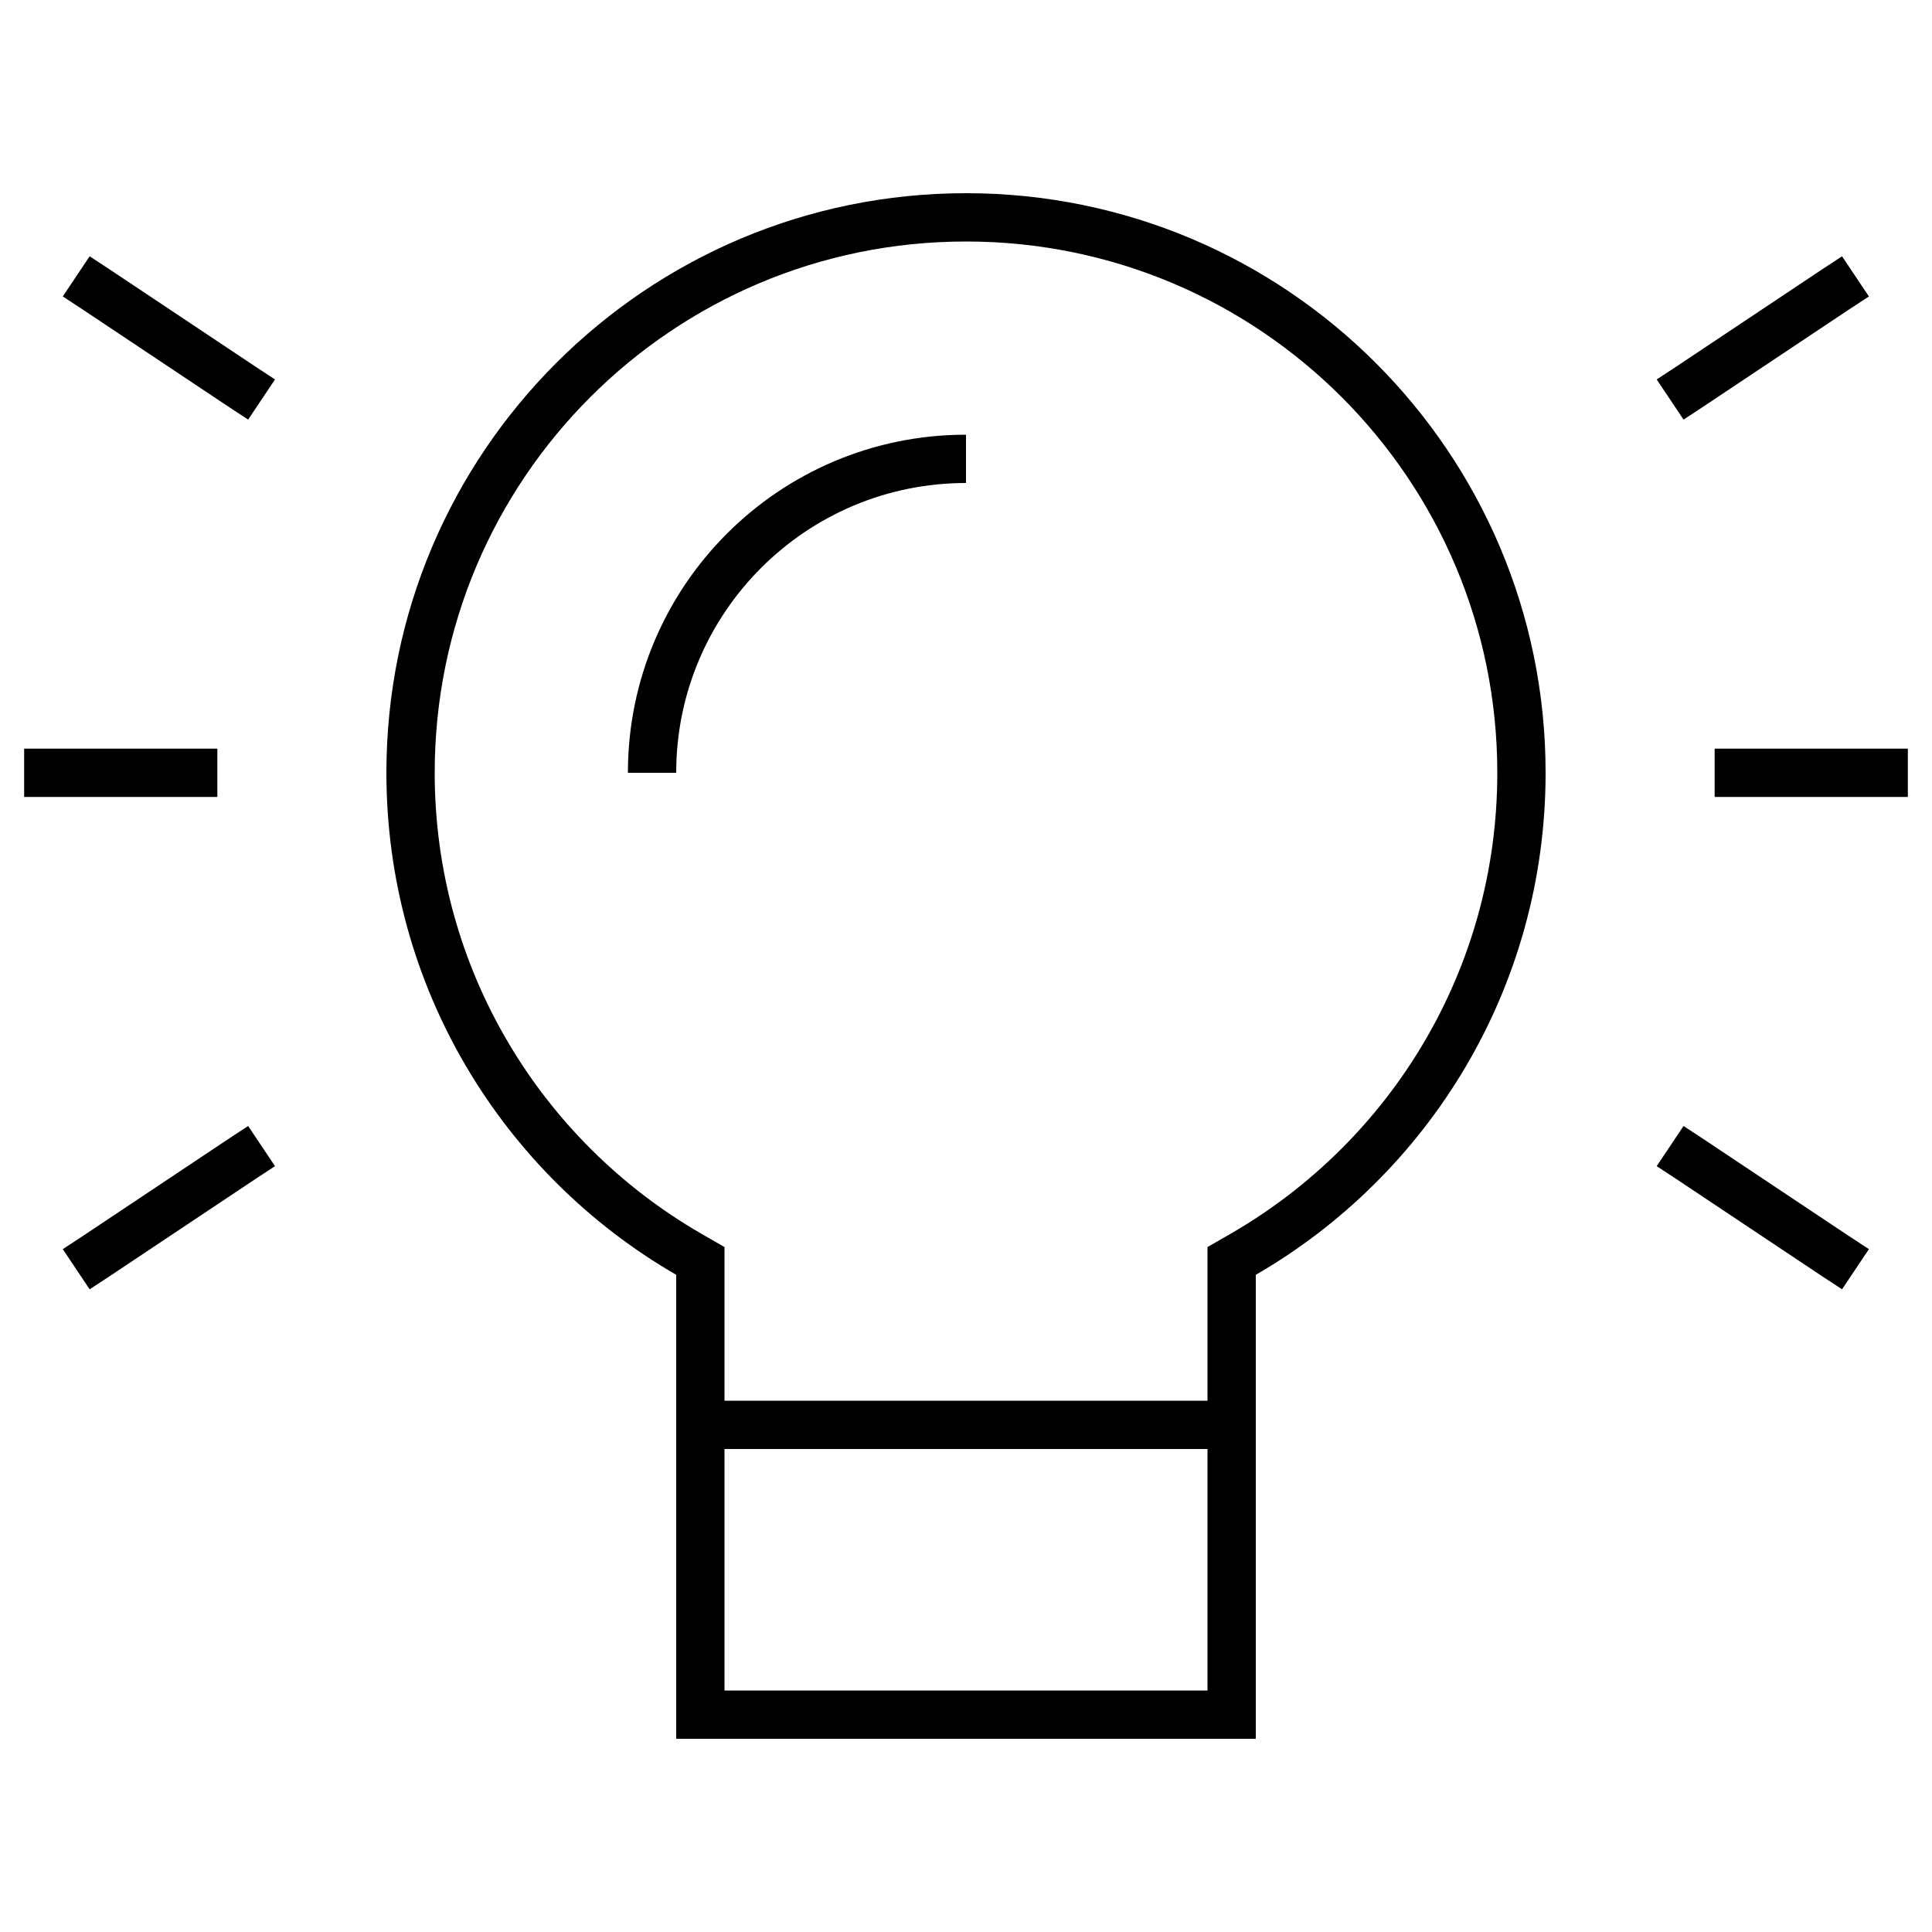 <svg xmlns="http://www.w3.org/2000/svg" viewBox="0 0 640 640"><!--!Font Awesome Pro 7.0.0 by @fontawesome - https://fontawesome.com License - https://fontawesome.com/license (Commercial License) Copyright 2025 Fonticons, Inc.--><path d="M408 408.5C460.6 378 496 321.2 496 256C496 158.8 417.2 80 320 80C222.8 80 144 158.8 144 256C144 321.1 179.4 378 232 408.5L240 413.1L240 464L400 464L400 413.1L408 408.5zM240 480L240 560L400 560L400 480L240 480zM512 256C512 327.1 473.4 389.1 416 422.3L416 576L224 576L224 422.3C166.6 389.1 128 327.1 128 256C128 150 214 64 320 64C426 64 512 150 512 256zM320 160C267 160 224 203 224 256L208 256C208 194.1 258.1 144 320 144L320 160zM36.4 89.3L84.4 121.3L91.1 125.7L82.2 139L75.5 134.6L27.5 102.6L20.8 98.2L29.7 84.9L36.4 89.3zM612.4 102.6L564.4 134.6L557.7 139L548.8 125.7L555.5 121.3L603.5 89.3L610.2 84.9L619.1 98.2L612.4 102.6zM16 248L72 248L72 264L8 264L8 248L16 248zM576 248L632 248L632 264L568 264L568 248L576 248zM84.4 390.7L36.4 422.7L29.7 427.1L20.8 413.8L27.5 409.4L75.5 377.4L82.2 373L91.1 386.3L84.4 390.7zM564.4 377.4L612.4 409.4L619.1 413.8L610.2 427.1L603.5 422.7L555.5 390.7L548.8 386.3L557.7 373L564.4 377.4z"/></svg>